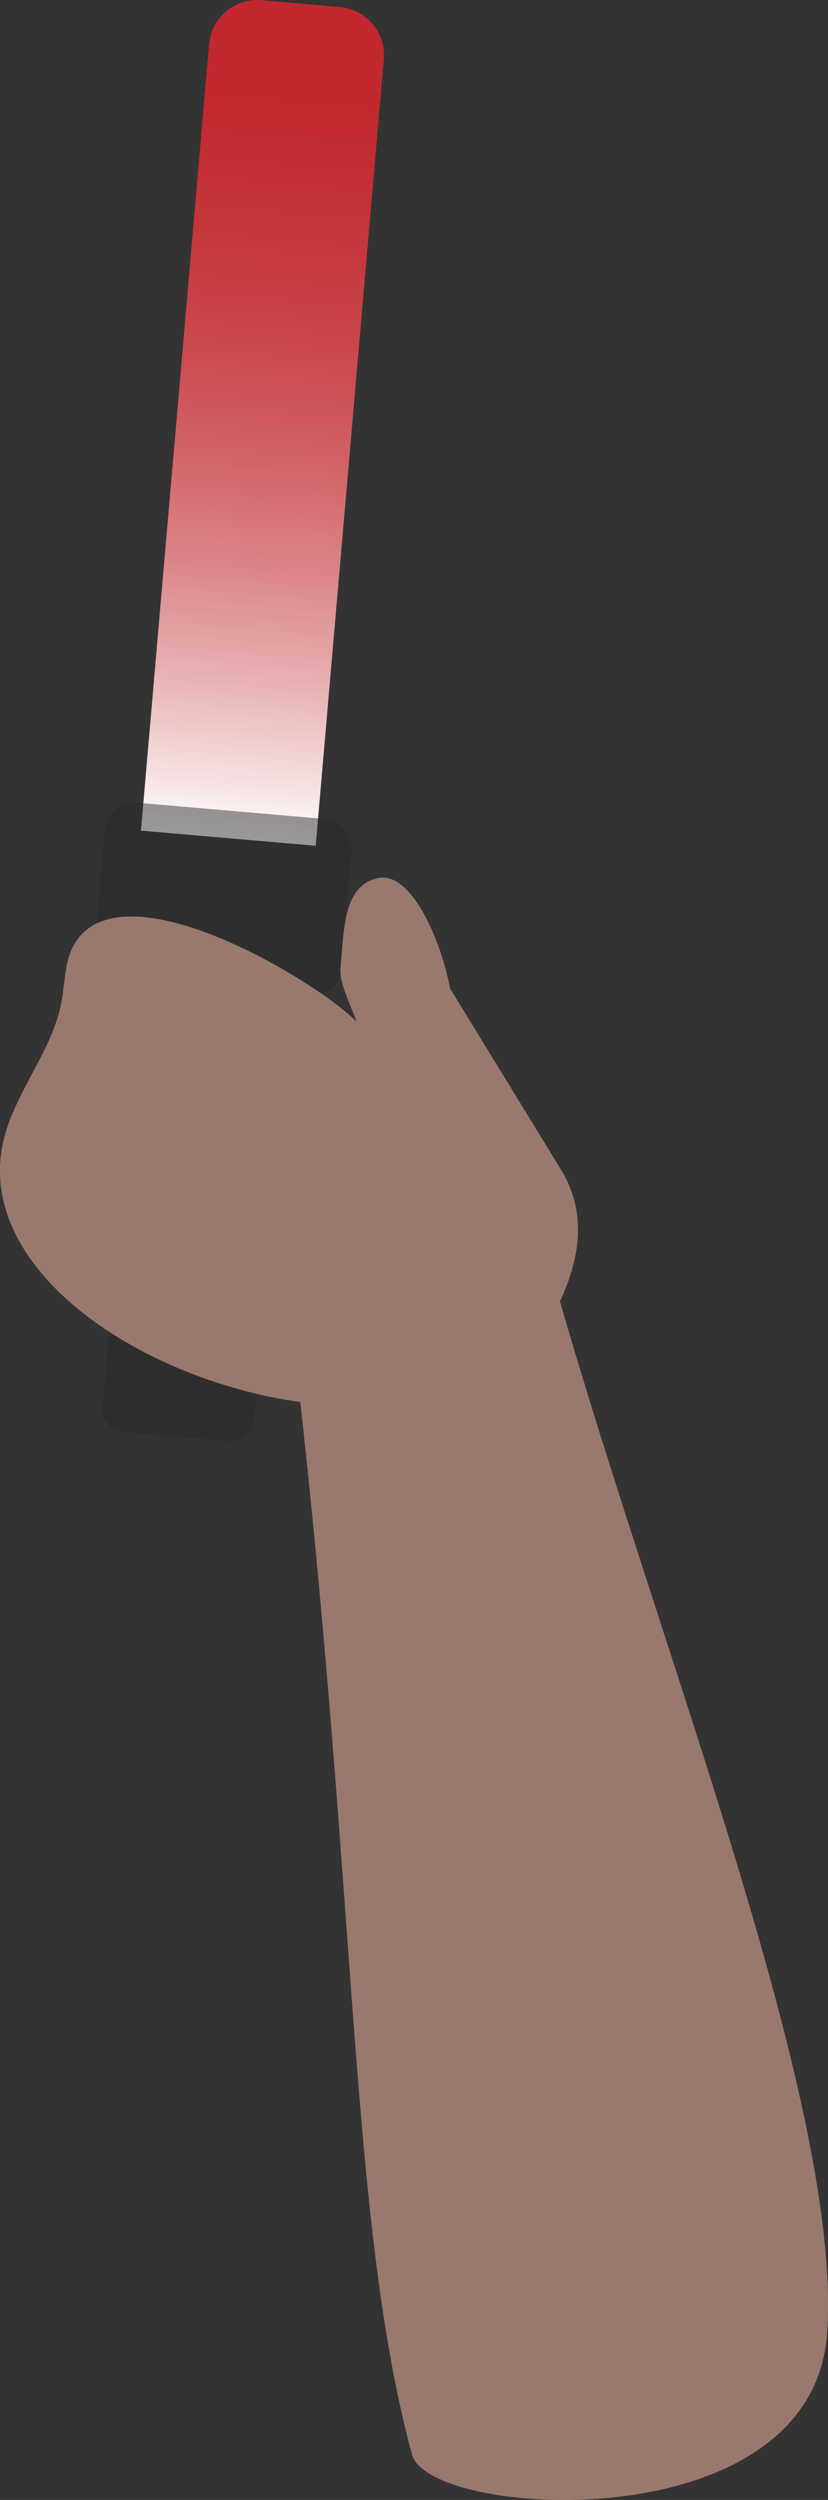 <?xml version="1.0" encoding="UTF-8"?><svg id="_レイヤー_2" xmlns="http://www.w3.org/2000/svg" xmlns:xlink="http://www.w3.org/1999/xlink" viewBox="0 0 69.128 208.487"><rect x="0" y="0" width="69.128" height="208.487" fill="#333333" stroke="none"/><defs><style>.cls-1{fill:#4d4d4d;}.cls-2{fill:#ffc9b7;}.cls-3{opacity:.4;}.cls-4{fill:url(#_名称未設定グラデーション_57);}</style><linearGradient id="_名称未設定グラデーション_57" x1="75.405" y1="-1338.785" x2="145.269" y2="-1338.785" gradientTransform="translate(-88.257 1373.886)" gradientUnits="userSpaceOnUse"><stop offset="0" stop-color="#fff"/><stop offset=".067" stop-color="#f6e1e2"/><stop offset=".193" stop-color="#e8b0b2"/><stop offset=".322" stop-color="#dc8689"/><stop offset=".452" stop-color="#d26368"/><stop offset=".583" stop-color="#ca494e"/><stop offset=".717" stop-color="#c5363b"/><stop offset=".854" stop-color="#c22a30"/><stop offset="1" stop-color="#c1272d"/></linearGradient></defs><g id="layer2-lightoff"><g id="human"><g id="human2"><g id="move-human2-arm2_asset-item"><g id="move-human2-arm2"><path class="cls-1" d="M-.674,94.582h35.994v12.719H-.674c-1.052,0-1.907-.854-1.907-1.907v-8.906c0-1.052.854-1.907,1.907-1.907Z" transform="translate(-85.608 108.529) rotate(-85.043)"/><path class="cls-1" d="M13.311,64.491h10.093c1.368,0,2.479,1.111,2.479,2.479v15.74c0,1.368-1.111,2.479-2.479,2.479h-10.093c-1.063,0-1.926-.863-1.926-1.926v-16.844c0-1.063.863-1.926,1.926-1.926Z" transform="translate(-57.536 86.938) rotate(-85.043)"/><path class="cls-4" d="M-12.852,27.779H52.981c2.225,0,4.031,1.806,4.031,4.031v6.582c0,2.225-1.806,4.031-4.031,4.031H-12.852v-14.644h0Z" transform="translate(-14.797 54.066) rotate(-85.043)"/><path class="cls-2" d="M69.054,194.528c1.348-20.385-16.281-62.373-24.398-93.585-2.494-9.59-15.593-5.242-21.275,1.754,6.7,52.426,5.363,81.068,11.018,102.004,1.449,5.366,33.496,7.356,34.655-10.174Z"/><path class="cls-2" d="M.977,93.032c1.306-3.209,3.545-6.103,4.17-9.52.29-1.585.236-3.288,1.022-4.695,3.794-6.794,19.922,2.712,23.605,6.398-.393-1.196-1.467-3.209-1.349-4.46.299-3.17.204-6.889,3.121-7.518,2.917-.628,5.374,5.601,6.017,9.184l9.334,15.226c1.65,2.814,1.918,6.066.113,10.303-8.262,19.391-50.902,5.225-46.723-12.789.169-.73.408-1.436.689-2.129Z"/></g><g id="shadow" class="cls-3"><path d="M-.674,94.582h35.994v12.719H-.674c-1.052,0-1.907-.854-1.907-1.907v-8.906c0-1.052.854-1.907,1.907-1.907Z" transform="translate(-85.608 108.529) rotate(-85.043)"/><path d="M13.311,64.491h10.093c1.368,0,2.479,1.111,2.479,2.479v15.74c0,1.368-1.111,2.479-2.479,2.479h-10.093c-1.063,0-1.926-.863-1.926-1.926v-16.844c0-1.063.863-1.926,1.926-1.926Z" transform="translate(-57.536 86.938) rotate(-85.043)"/><path d="M69.054,194.528c1.348-20.385-16.281-62.373-24.398-93.585-2.494-9.59-15.593-5.242-21.275,1.754,6.7,52.426,5.363,81.068,11.018,102.004,1.449,5.366,33.496,7.356,34.655-10.174Z"/><path d="M.977,93.032c1.306-3.209,3.545-6.103,4.17-9.52.29-1.585.236-3.288,1.022-4.695,3.794-6.794,19.922,2.712,23.605,6.398-.393-1.196-1.467-3.209-1.349-4.46.299-3.17.204-6.889,3.121-7.518,2.917-.628,5.374,5.601,6.017,9.184l9.334,15.226c1.65,2.814,1.918,6.066.113,10.303-8.262,19.391-50.902,5.225-46.723-12.789.169-.73.408-1.436.689-2.129Z"/></g></g></g></g></g></svg>